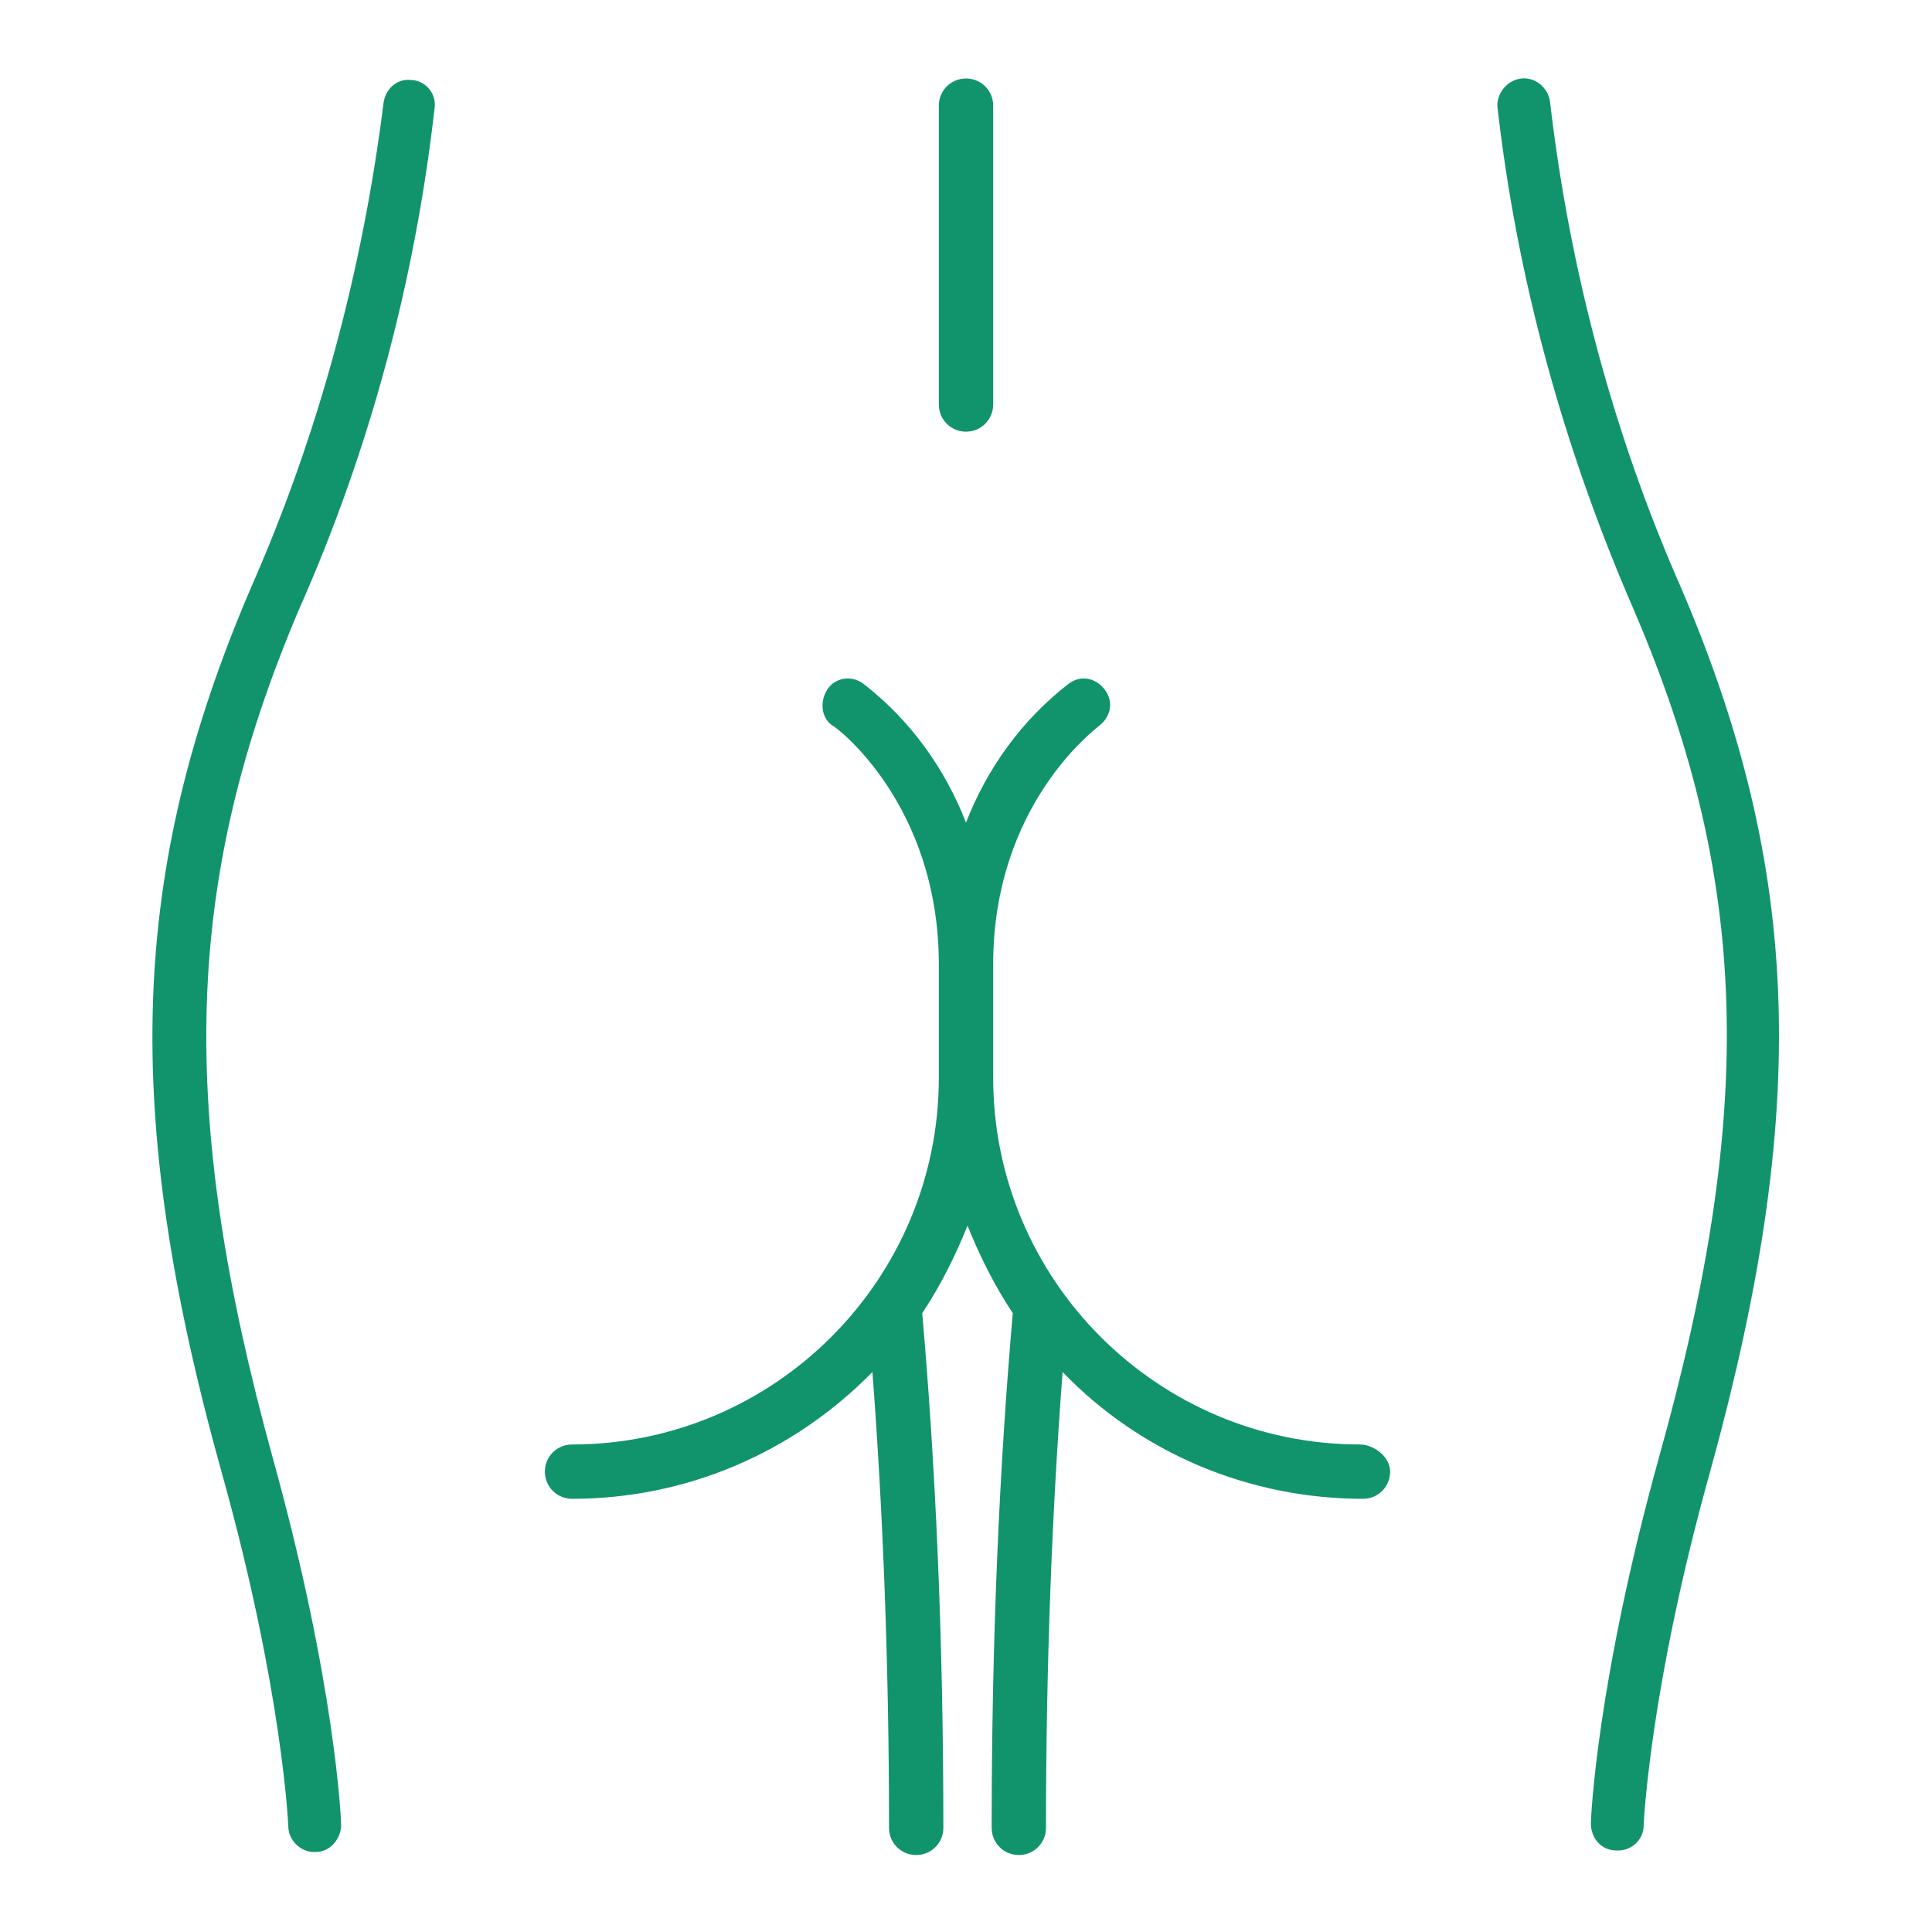 <?xml version="1.0" encoding="utf-8"?>
<!-- Generator: Adobe Illustrator 26.1.0, SVG Export Plug-In . SVG Version: 6.00 Build 0)  -->
<svg version="1.0" id="레이어_1" xmlns="http://www.w3.org/2000/svg" xmlns:xlink="http://www.w3.org/1999/xlink" x="0px"
	 y="0px" viewBox="0 0 128 128" style="enable-background:new 0 0 128 128;" xml:space="preserve">
<style type="text/css">
	.st0{fill:#11946B;}
</style>
<g>
	<path class="st0" d="M28.8,7.1c0.1-1-0.7-1.8-1.6-1.8c-0.9-0.1-1.7,0.6-1.8,1.6C24,18,21.1,28.8,16.6,39c-8,18.7-8.6,34.6-1.9,58.6
		c4,14.3,4.4,23.3,4.4,23.4c0,0.9,0.8,1.7,1.7,1.7h0.1c1,0,1.7-0.9,1.7-1.8c0,0,0,0,0,0c0-0.4-0.4-9.4-4.5-24.2
		c-6.4-23.2-5.9-38.4,1.7-56.3C24.5,29.8,27.5,18.6,28.8,7.1z"/>
	<path class="st0" d="M111.4,39c-4.5-10.2-7.4-21.1-8.7-32.2c-0.1-1-1-1.7-1.9-1.6c-0.9,0.1-1.6,0.9-1.6,1.8
		c1.3,11.5,4.4,22.7,9,33.3c7.7,17.9,8.2,33.1,1.7,56.3c-4.1,14.8-4.5,23.8-4.5,24.2c0,1,0.7,1.8,1.7,1.8c0,0,0,0,0,0h0.1
		c0.9,0,1.7-0.7,1.7-1.7c0-0.1,0.4-9.1,4.4-23.4C119.9,73.6,119.4,57.7,111.4,39z"/>
	<path class="st0" d="M90.1,95.7c-13.4,0-24.3-10.9-24.3-24.3v-7.5c0-10.6,6.8-15.6,7-15.8c0.8-0.6,1-1.6,0.4-2.4
		c-0.6-0.8-1.6-1-2.4-0.4c-3.1,2.4-5.4,5.6-6.8,9.2c-1.4-3.6-3.7-6.8-6.8-9.2c-0.8-0.6-1.9-0.4-2.4,0.4s-0.4,1.9,0.4,2.4
		c0.1,0,7,5.1,7,15.8v7.5c0,13.4-10.9,24.3-24.3,24.3c-1,0-1.8,0.8-1.8,1.8s0.8,1.8,1.8,1.8c7.5,0,14.6-3,19.9-8.4
		c0.7,9.2,1.1,19.4,1.1,30.2c0,1,0.8,1.8,1.8,1.8s1.8-0.8,1.8-1.8l0,0c0-12.4-0.5-23.8-1.4-34.1c1.2-1.8,2.2-3.8,3-5.8
		c0.8,2,1.8,4,3,5.8c-0.9,10.3-1.4,21.7-1.4,34.1c0,1,0.8,1.8,1.8,1.8s1.8-0.8,1.8-1.8c0-10.8,0.4-21,1.1-30.2
		c5.2,5.4,12.4,8.4,19.9,8.4c1,0,1.8-0.8,1.8-1.8S91,95.7,90.1,95.7L90.1,95.7L90.1,95.7z"/>
	<path class="st0" d="M64,28.6c1,0,1.8-0.8,1.8-1.8V7c0-1-0.8-1.8-1.8-1.8S62.2,6,62.2,7l0,0v19.8C62.2,27.8,63,28.6,64,28.6z"/>
</g>
</svg>
